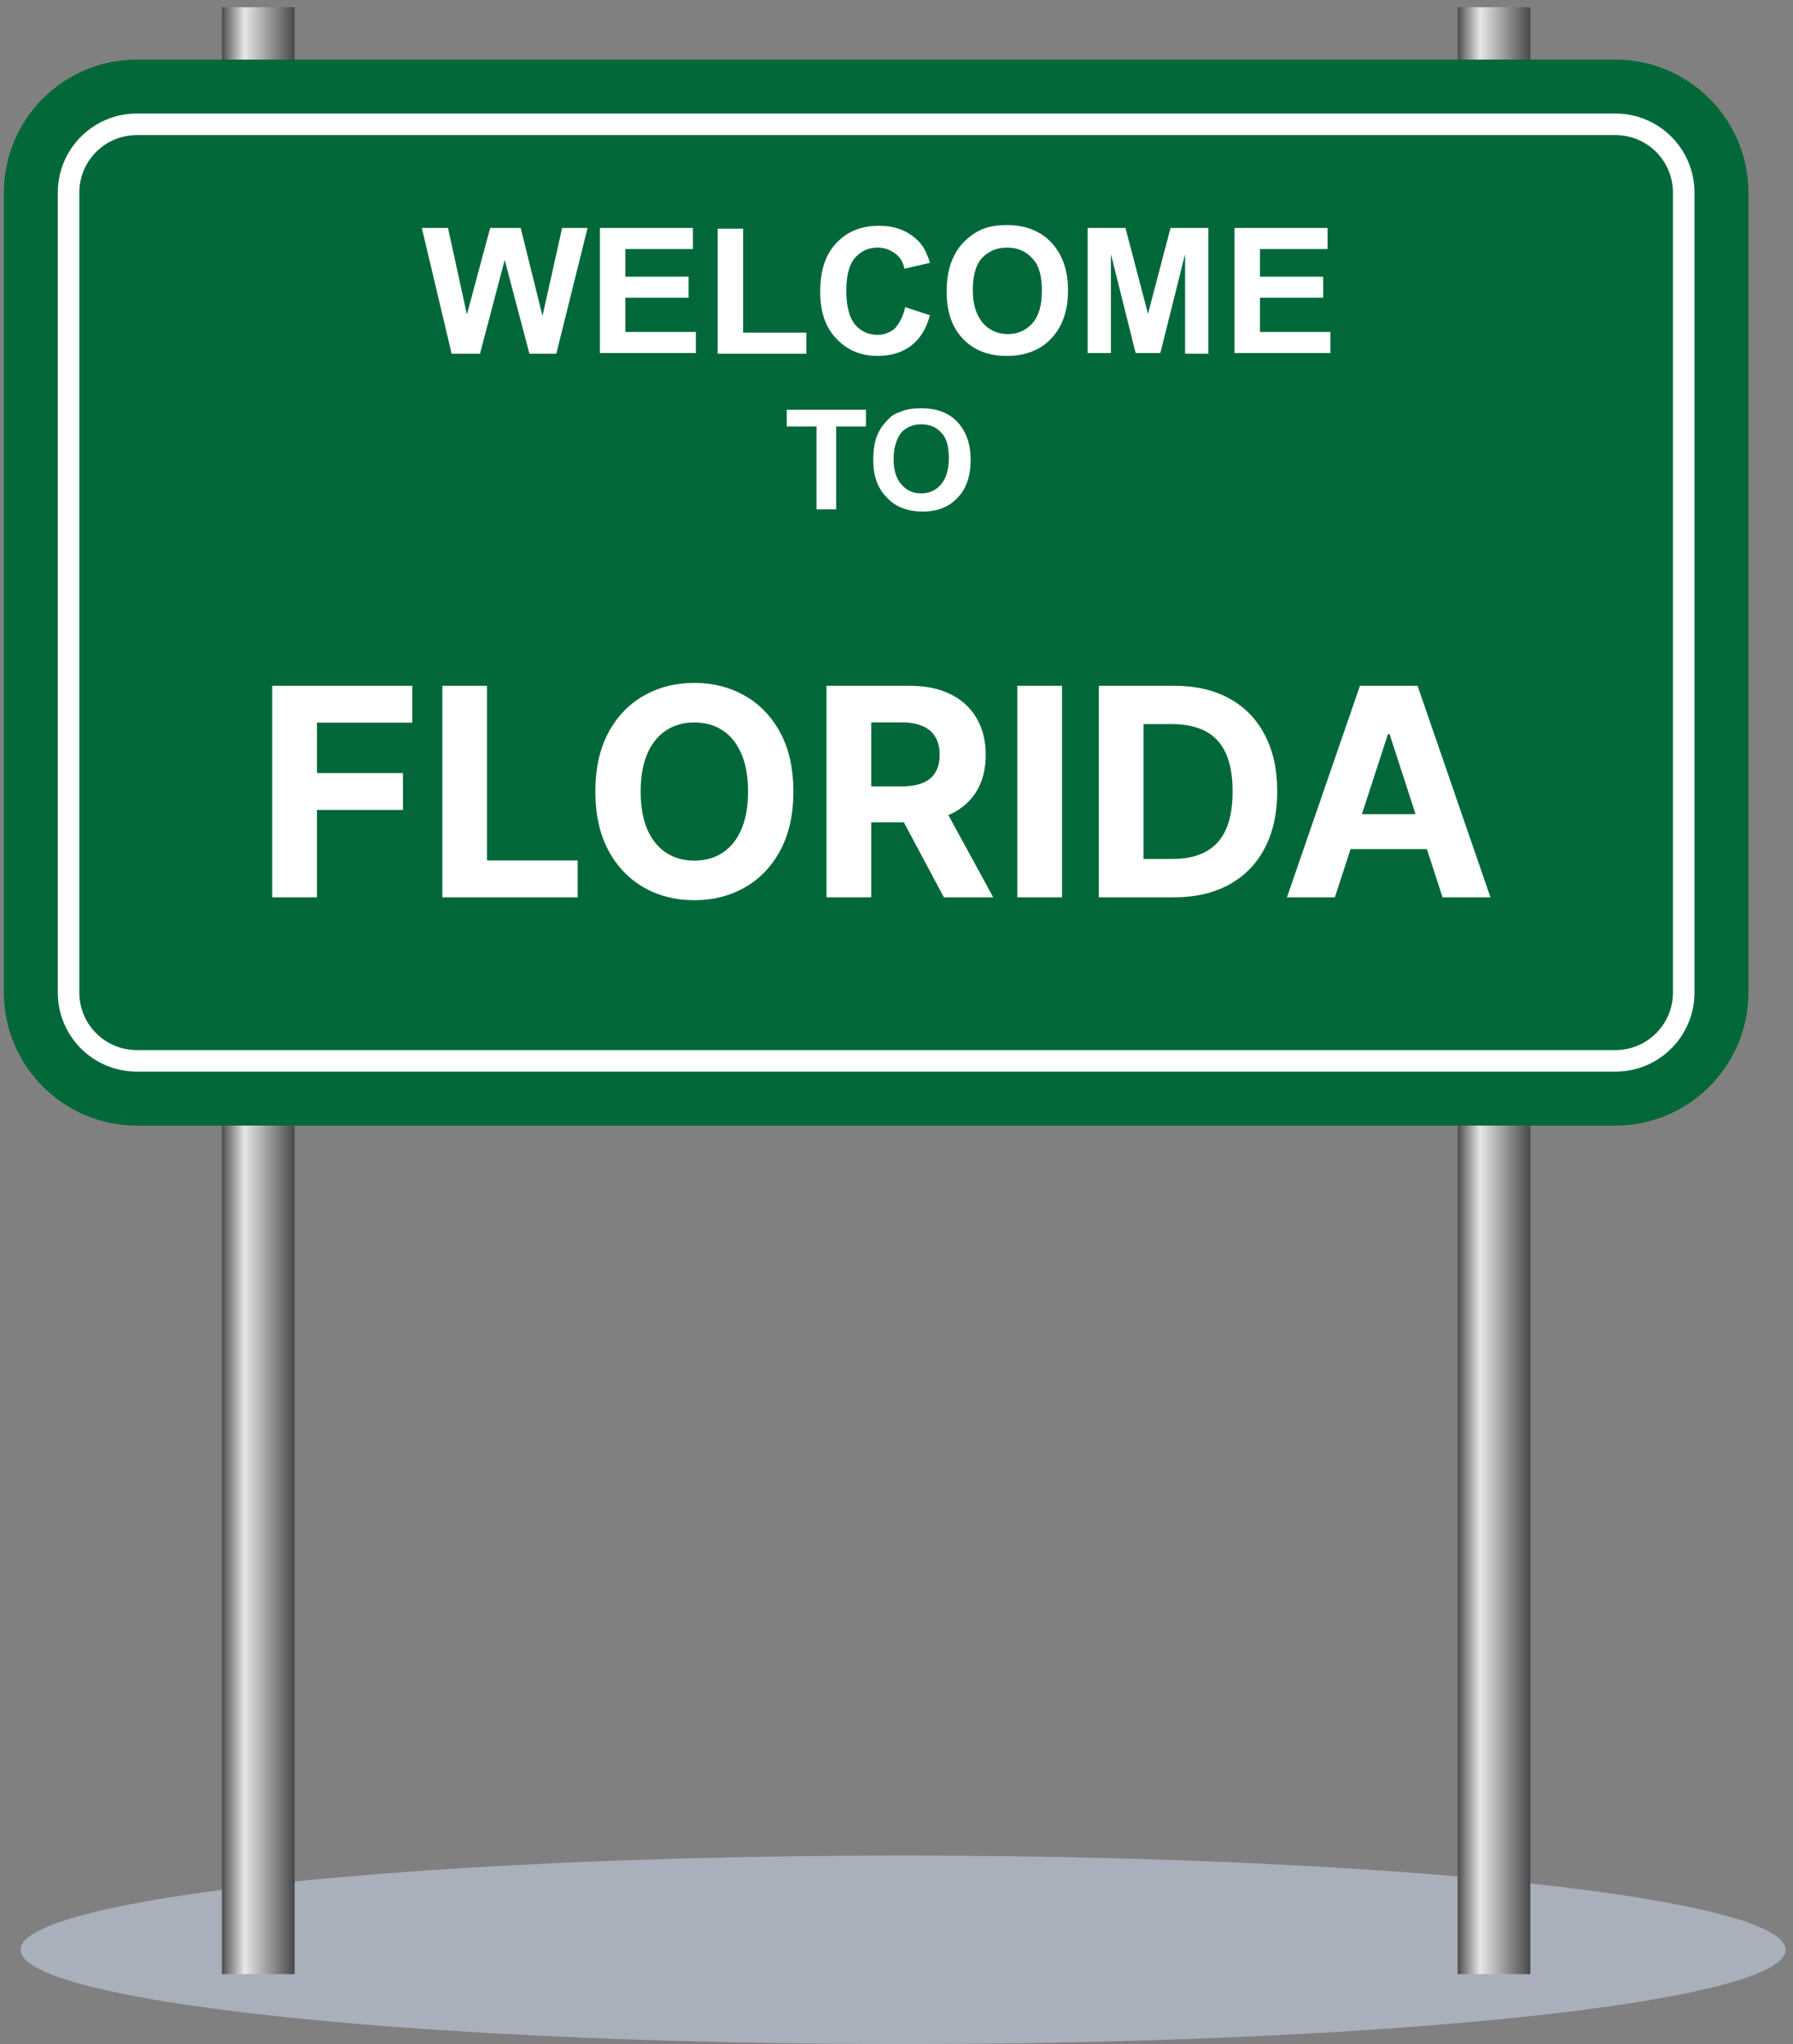 <svg width="222" height="253" viewBox="0 0 222 253" fill="none" xmlns="http://www.w3.org/2000/svg">
<rect x="0" y="0" width="222" height="253" fill="#808080" stroke="none"/>
<ellipse cx="111.818" cy="241.332" rx="109.275" ry="11.668" fill="#A9AFBB"/>
<g clip-path="url(#clip0_1444_52150)">
<path d="M189.479 0.896H180.479V244.346H189.479V0.896Z" fill="url(#paint0_linear_1444_52150)"/>
<path d="M36.479 0.896H27.479V244.346H36.479V0.896Z" fill="url(#paint1_linear_1444_52150)"/>
<path d="M16.949 139.315C7.859 139.315 0.479 131.935 0.479 122.845V23.846C0.479 14.755 7.859 7.375 16.949 7.375H200.009C209.099 7.375 216.479 14.755 216.479 23.846V122.845C216.479 131.935 209.099 139.315 200.009 139.315H16.949Z" fill="#026839"/>
<path d="M8.489 23.846C8.489 19.166 12.269 15.386 16.949 15.386H200.009C204.689 15.386 208.469 19.166 208.469 23.846V122.846C208.469 127.526 204.689 131.305 200.009 131.305H16.949C12.269 131.305 8.489 127.526 8.489 122.846V23.846Z" fill="#026839" stroke="white" stroke-width="2.667" stroke-miterlimit="10"/>
<path d="M55.919 43.785L52.229 28.215H55.469L57.809 38.925L60.689 28.215H64.469L67.169 39.105L69.599 28.215H72.749L68.879 43.785H65.549L62.489 32.175L59.429 43.785H55.919Z" fill="white"/>
<path d="M74.279 43.785V28.215H85.799V30.826H77.429V34.245H85.259V36.855H77.429V41.086H86.159V43.696H74.279V43.785Z" fill="white"/>
<path d="M88.859 43.785V28.305H92.009V41.175H99.839V43.785H88.859Z" fill="white"/>
<path d="M112.079 38.025L115.139 39.015C114.689 40.725 113.879 41.985 112.799 42.795C111.719 43.605 110.369 44.055 108.659 44.055C106.589 44.055 104.879 43.335 103.529 41.895C102.179 40.455 101.549 38.565 101.549 36.135C101.549 33.525 102.179 31.545 103.529 30.105C104.879 28.665 106.589 27.945 108.839 27.945C110.729 27.945 112.259 28.485 113.519 29.655C114.239 30.285 114.779 31.275 115.139 32.535L111.989 33.255C111.809 32.445 111.449 31.815 110.819 31.365C110.189 30.915 109.559 30.645 108.659 30.645C107.489 30.645 106.589 31.095 105.869 31.905C105.149 32.715 104.789 34.065 104.789 35.955C104.789 37.935 105.149 39.285 105.869 40.185C106.589 40.995 107.489 41.445 108.659 41.445C109.469 41.445 110.189 41.175 110.819 40.635C111.359 40.005 111.809 39.195 112.079 38.025Z" fill="white"/>
<path d="M117.209 36.045C117.209 34.425 117.479 33.166 117.929 32.086C118.289 31.276 118.739 30.555 119.369 29.925C119.999 29.296 120.629 28.846 121.349 28.485C122.339 28.035 123.419 27.855 124.679 27.855C126.929 27.855 128.819 28.576 130.169 30.015C131.519 31.456 132.239 33.435 132.239 35.956C132.239 38.475 131.519 40.456 130.169 41.895C128.819 43.336 126.929 44.056 124.679 44.056C122.339 44.056 120.539 43.336 119.189 41.895C117.839 40.456 117.209 38.566 117.209 36.045ZM120.449 35.956C120.449 37.755 120.899 39.016 121.709 40.005C122.519 40.906 123.599 41.355 124.769 41.355C126.029 41.355 127.019 40.906 127.829 40.005C128.639 39.105 128.999 37.755 128.999 35.956C128.999 34.156 128.639 32.806 127.829 31.995C127.019 31.096 126.029 30.645 124.679 30.645C123.419 30.645 122.339 31.096 121.529 31.995C120.809 32.806 120.449 34.156 120.449 35.956Z" fill="white"/>
<path d="M134.669 43.785V28.215H139.349L142.139 38.836L144.929 28.215H149.609V43.785H146.729V31.456L143.669 43.696H140.609L137.549 31.456V43.696H134.669V43.785Z" fill="white"/>
<path d="M152.849 43.785V28.215H164.369V30.826H155.999V34.245H163.829V36.855H155.999V41.086H164.729V43.696H152.849V43.785Z" fill="white"/>
<path d="M101.099 63.046V52.786H97.409V50.716H107.219V52.786H103.529V63.046H101.099Z" fill="white"/>
<path d="M108.119 56.925C108.119 55.666 108.299 54.586 108.659 53.776C108.929 53.145 109.289 52.605 109.829 52.066C110.279 51.526 110.819 51.166 111.449 50.986C112.259 50.626 113.069 50.535 114.149 50.535C115.949 50.535 117.479 51.075 118.559 52.245C119.639 53.416 120.179 54.946 120.179 56.925C120.179 58.906 119.639 60.526 118.559 61.605C117.479 62.776 116.039 63.316 114.239 63.316C112.439 63.316 110.909 62.776 109.829 61.605C108.659 60.435 108.119 58.906 108.119 56.925ZM110.639 56.836C110.639 58.276 110.999 59.266 111.629 59.986C112.259 60.706 113.069 61.066 114.059 61.066C115.049 61.066 115.859 60.706 116.489 59.986C117.119 59.266 117.479 58.185 117.479 56.745C117.479 55.306 117.209 54.225 116.579 53.596C115.949 52.876 115.139 52.516 114.059 52.516C113.069 52.516 112.169 52.876 111.539 53.596C110.999 54.406 110.639 55.395 110.639 56.836Z" fill="white"/>
<path d="M33.708 111.064V84.882H51.043V89.446H39.244V95.685H49.893V100.249H39.244V111.064H33.708ZM54.767 111.064V84.882H60.302V106.5H71.527V111.064H54.767ZM98.233 97.973C98.233 100.828 97.692 103.257 96.609 105.26C95.535 107.263 94.069 108.793 92.211 109.849C90.362 110.898 88.282 111.422 85.973 111.422C83.646 111.422 81.558 110.893 79.709 109.837C77.859 108.78 76.397 107.25 75.324 105.247C74.25 103.244 73.713 100.82 73.713 97.973C73.713 95.118 74.25 92.689 75.324 90.686C76.397 88.683 77.859 87.158 79.709 86.109C81.558 85.052 83.646 84.524 85.973 84.524C88.282 84.524 90.362 85.052 92.211 86.109C94.069 87.158 95.535 88.683 96.609 90.686C97.692 92.689 98.233 95.118 98.233 97.973ZM92.621 97.973C92.621 96.124 92.344 94.564 91.79 93.294C91.244 92.024 90.473 91.061 89.476 90.405C88.478 89.749 87.311 89.42 85.973 89.42C84.635 89.42 83.467 89.749 82.47 90.405C81.473 91.061 80.697 92.024 80.143 93.294C79.598 94.564 79.325 96.124 79.325 97.973C79.325 99.822 79.598 101.382 80.143 102.652C80.697 103.922 81.473 104.885 82.47 105.541C83.467 106.197 84.635 106.525 85.973 106.525C87.311 106.525 88.478 106.197 89.476 105.541C90.473 104.885 91.244 103.922 91.79 102.652C92.344 101.382 92.621 99.822 92.621 97.973ZM102.333 111.064V84.882H112.663C114.64 84.882 116.328 85.236 117.725 85.943C119.131 86.642 120.201 87.635 120.934 88.922C121.676 90.2 122.046 91.704 122.046 93.435C122.046 95.173 121.671 96.669 120.921 97.922C120.171 99.166 119.085 100.121 117.661 100.785C116.247 101.45 114.533 101.783 112.522 101.783H105.606V97.334H111.627C112.684 97.334 113.562 97.189 114.261 96.899C114.96 96.609 115.479 96.175 115.82 95.595C116.17 95.016 116.345 94.295 116.345 93.435C116.345 92.565 116.17 91.832 115.82 91.236C115.479 90.639 114.955 90.187 114.248 89.881C113.549 89.565 112.667 89.408 111.602 89.408H107.869V111.064H102.333ZM116.472 99.149L122.979 111.064H116.869L110.502 99.149H116.472ZM131.494 84.882V111.064H125.958V84.882H131.494ZM145.329 111.064H136.048V84.882H145.406C148.04 84.882 150.307 85.406 152.207 86.454C154.108 87.494 155.569 88.99 156.592 90.942C157.623 92.893 158.139 95.229 158.139 97.947C158.139 100.675 157.623 103.018 156.592 104.979C155.569 106.939 154.099 108.443 152.182 109.491C150.272 110.54 147.988 111.064 145.329 111.064ZM141.584 106.321H145.099C146.736 106.321 148.112 106.031 149.228 105.452C150.353 104.864 151.197 103.956 151.76 102.729C152.331 101.493 152.616 99.899 152.616 97.947C152.616 96.013 152.331 94.432 151.76 93.204C151.197 91.977 150.358 91.074 149.241 90.494C148.125 89.915 146.748 89.625 145.112 89.625H141.584V106.321ZM165.276 111.064H159.344L168.382 84.882H175.516L184.541 111.064H178.609L172.051 90.865H171.847L165.276 111.064ZM164.905 100.773H178.916V105.094H164.905V100.773Z" fill="white"/>
</g>
<defs>
<linearGradient id="paint0_linear_1444_52150" x1="180.479" y1="122.621" x2="189.479" y2="122.621" gradientUnits="userSpaceOnUse">
<stop stop-color="#4E4B4D"/>
<stop offset="0.31" stop-color="#E6E7E8"/>
<stop offset="1" stop-color="#48484A"/>
</linearGradient>
<linearGradient id="paint1_linear_1444_52150" x1="27.479" y1="122.621" x2="36.479" y2="122.621" gradientUnits="userSpaceOnUse">
<stop stop-color="#4E4B4D"/>
<stop offset="0.31" stop-color="#E6E7E8"/>
<stop offset="1" stop-color="#48484A"/>
</linearGradient>
<clipPath id="clip0_1444_52150">
<rect width="216" height="244" fill="white" transform="translate(0.479 0.345)"/>
</clipPath>
</defs>
</svg>
